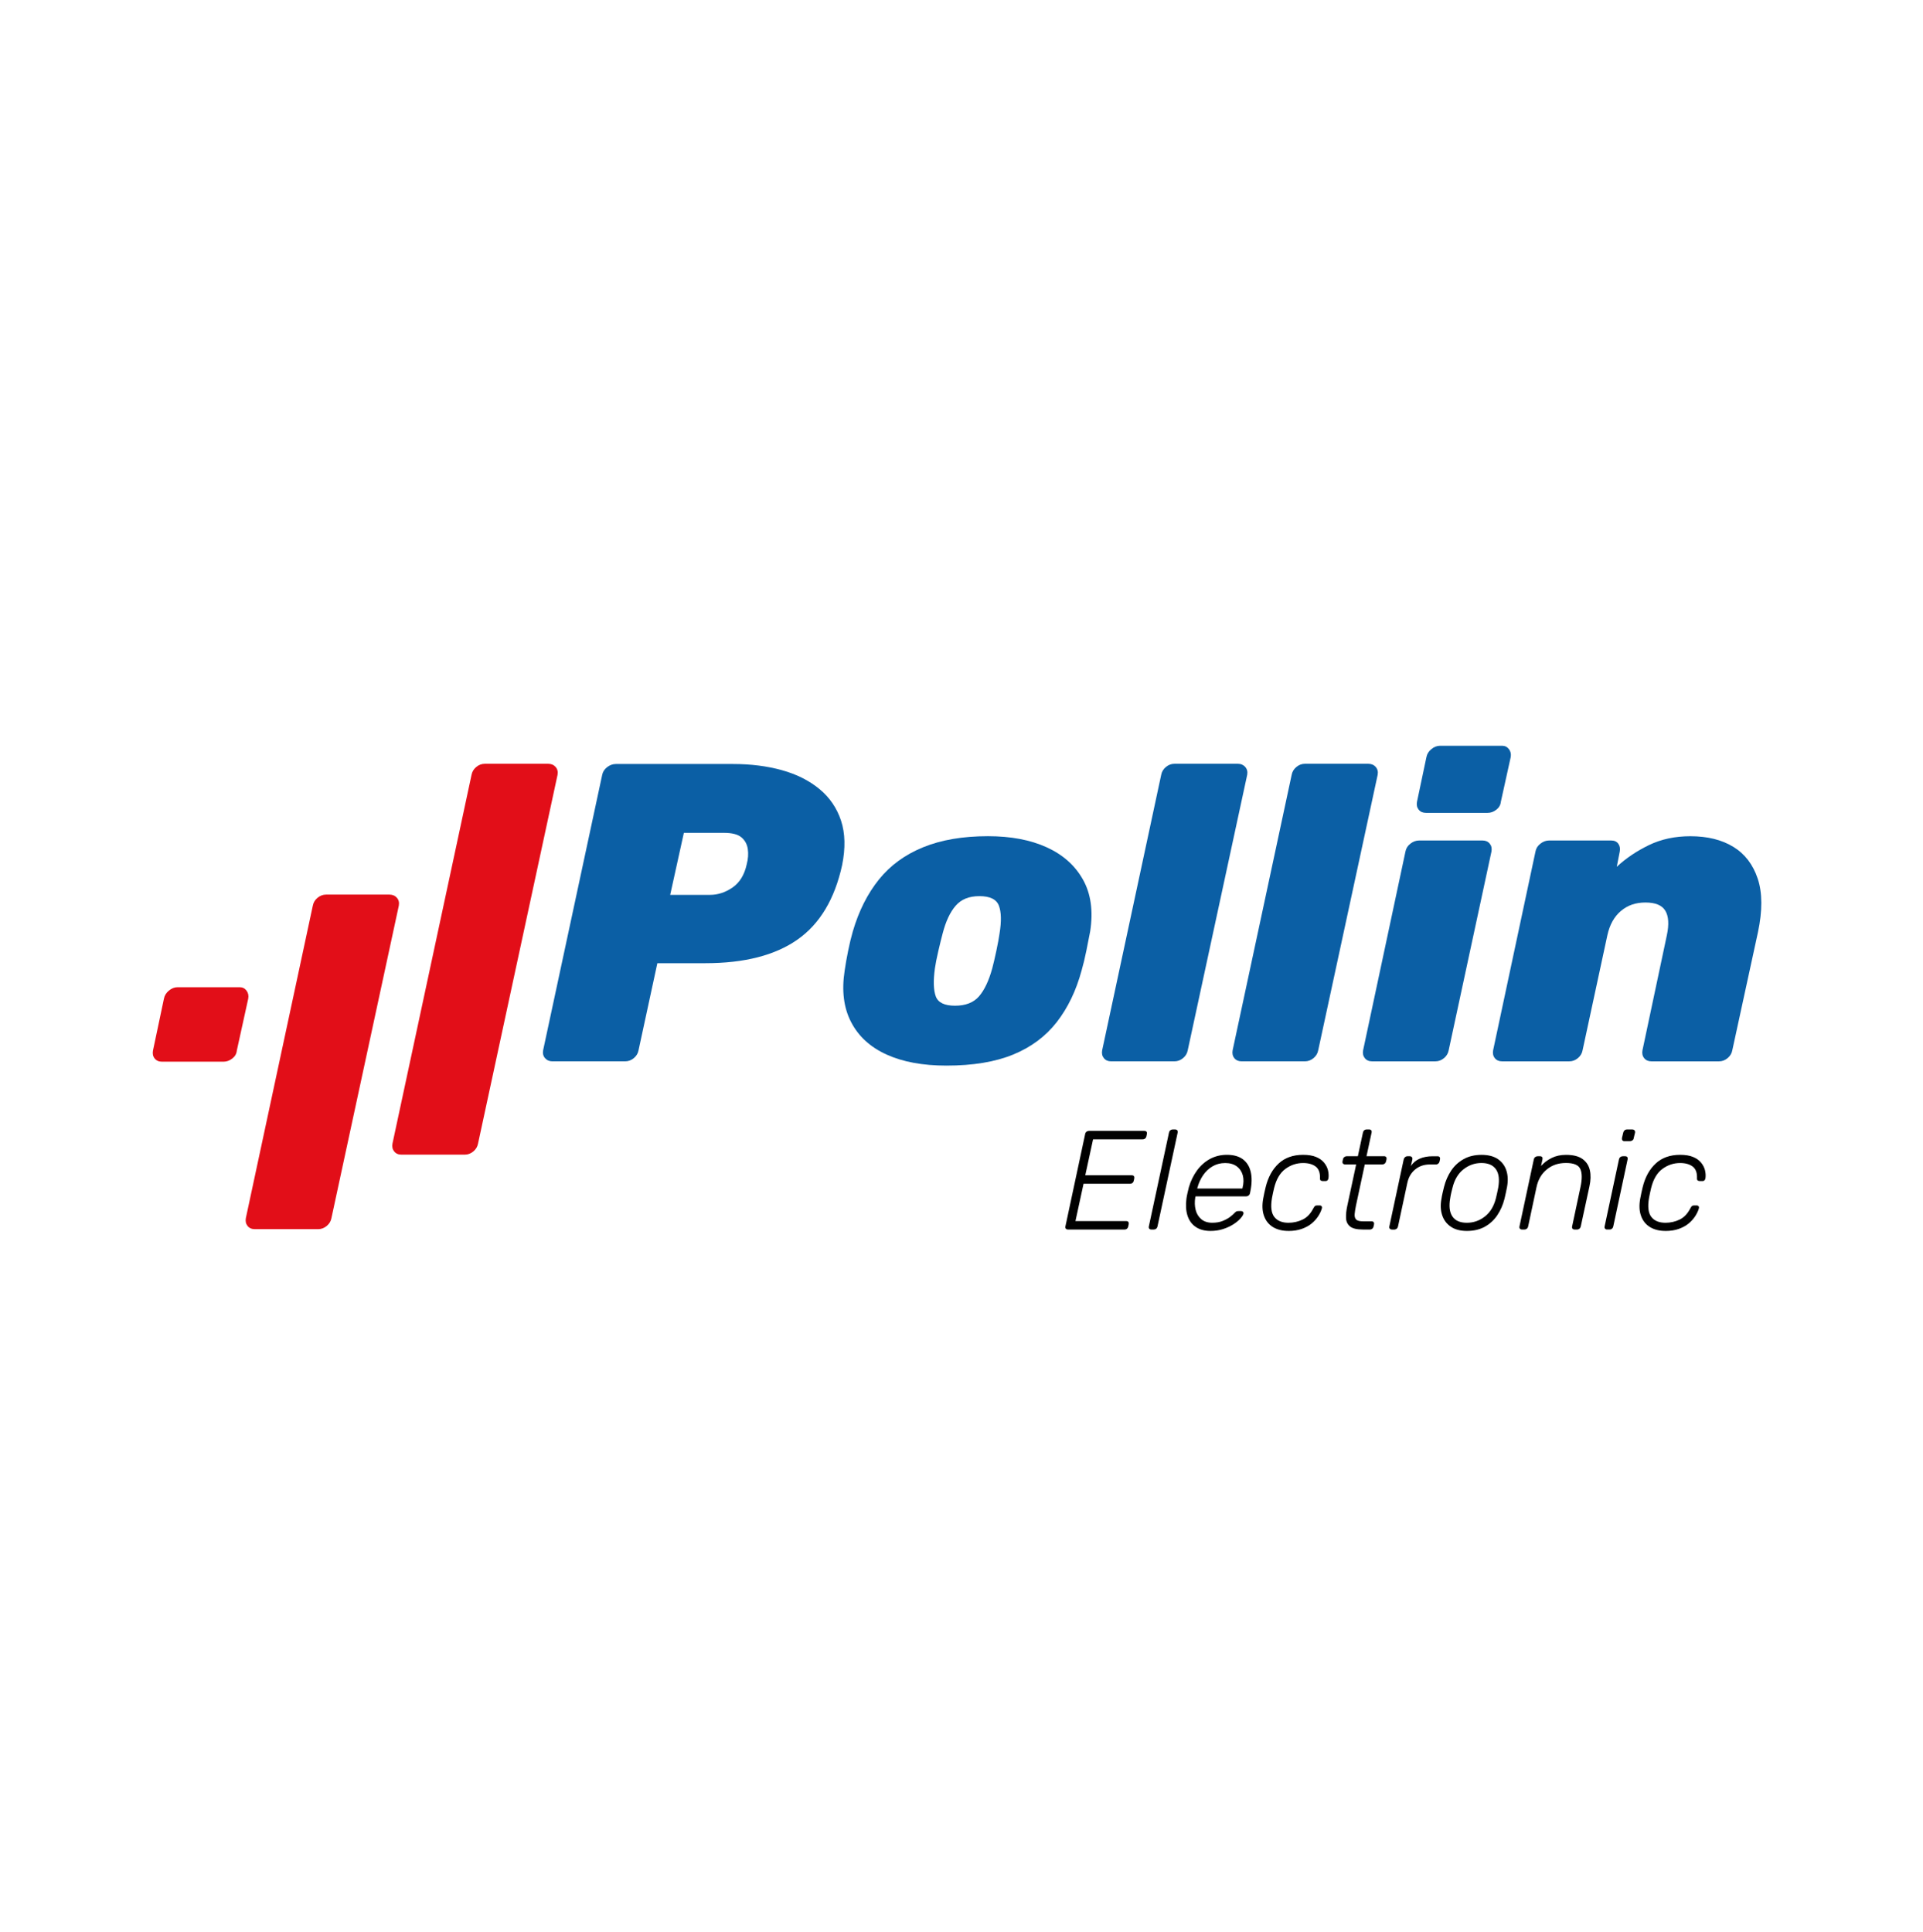 <svg width="214" height="215" viewBox="0 0 214 215" fill="none" xmlns="http://www.w3.org/2000/svg">
<rect width="214" height="215" fill="white"/>
<g clip-path="url(#clip0_3264_2715)">
<path d="M61.489 118.126C61.139 118.126 60.862 118.008 60.656 117.771C60.45 117.534 60.379 117.244 60.441 116.897L67.01 86.262C67.073 85.915 67.255 85.625 67.559 85.388C67.861 85.15 68.186 85.032 68.535 85.032H81.578C83.544 85.032 85.354 85.26 87.004 85.716C88.654 86.173 90.05 86.875 91.193 87.82C92.335 88.765 93.135 89.941 93.597 91.343C94.056 92.744 94.098 94.391 93.716 96.282C92.89 100.065 91.234 102.83 88.743 104.578C86.252 106.326 82.834 107.203 78.484 107.203H73.153L71.059 116.894C70.996 117.241 70.82 117.531 70.534 117.768C70.247 118.005 69.931 118.124 69.582 118.124H61.492L61.489 118.126ZM74.579 99.597H79.006C79.895 99.597 80.736 99.322 81.53 98.77C82.323 98.219 82.846 97.36 83.099 96.193C83.257 95.594 83.296 95.028 83.218 94.492C83.138 93.956 82.899 93.523 82.505 93.192C82.109 92.86 81.464 92.694 80.578 92.694H76.103L74.582 99.597H74.579Z" fill="#0B5FA5"/>
<path d="M105.327 118.599C102.693 118.599 100.473 118.191 98.663 117.37C96.855 116.549 95.536 115.346 94.713 113.752C93.886 112.161 93.651 110.247 94 108.007C94.095 107.347 94.221 106.621 94.382 105.833C94.54 105.045 94.716 104.319 94.907 103.658C95.572 101.389 96.542 99.466 97.809 97.889C99.077 96.313 100.721 95.116 102.735 94.296C104.748 93.475 107.153 93.066 109.945 93.066C112.484 93.066 114.659 93.475 116.467 94.296C118.274 95.116 119.626 96.313 120.512 97.889C121.401 99.466 121.669 101.389 121.32 103.658C121.192 104.319 121.052 105.045 120.891 105.833C120.733 106.621 120.557 107.347 120.366 108.007C119.763 110.244 118.841 112.161 117.606 113.752C116.368 115.343 114.748 116.549 112.749 117.37C110.751 118.191 108.275 118.599 105.324 118.599H105.327ZM106.282 111.933C107.454 111.933 108.343 111.587 108.946 110.893C109.548 110.2 110.041 109.16 110.423 107.773C110.551 107.299 110.7 106.656 110.876 105.836C111.049 105.015 111.168 104.369 111.234 103.898C111.455 102.544 111.431 101.51 111.162 100.802C110.894 100.094 110.169 99.738 108.997 99.738C107.824 99.738 106.974 100.094 106.353 100.802C105.736 101.51 105.25 102.544 104.901 103.898C104.772 104.372 104.614 105.018 104.423 105.836C104.232 106.656 104.107 107.302 104.041 107.773C103.85 109.16 103.883 110.2 104.137 110.893C104.39 111.587 105.106 111.933 106.279 111.933H106.282Z" fill="#0B5FA5"/>
<path d="M123.653 118.125C123.304 118.125 123.033 118.007 122.845 117.77C122.654 117.533 122.591 117.243 122.654 116.896L129.223 86.237C129.286 85.89 129.462 85.6 129.748 85.363C130.034 85.126 130.351 85.007 130.7 85.007H137.746C138.095 85.007 138.372 85.126 138.578 85.363C138.784 85.6 138.856 85.89 138.793 86.237L132.176 116.896C132.111 117.243 131.938 117.533 131.651 117.77C131.365 118.007 131.049 118.125 130.7 118.125H123.653Z" fill="#0B5FA5"/>
<path d="M138.173 118.125C137.824 118.125 137.552 118.007 137.364 117.77C137.173 117.533 137.111 117.243 137.173 116.896L143.742 86.237C143.805 85.89 143.981 85.6 144.267 85.363C144.554 85.126 144.87 85.007 145.219 85.007H152.265C152.614 85.007 152.892 85.126 153.098 85.363C153.304 85.6 153.375 85.89 153.312 86.237L146.696 116.896C146.63 117.243 146.457 117.533 146.171 117.77C145.884 118.007 145.568 118.125 145.219 118.125H138.173Z" fill="#0B5FA5"/>
<path d="M152.692 118.126C152.343 118.126 152.071 118.007 151.884 117.77C151.693 117.533 151.63 117.243 151.693 116.896L156.406 94.773C156.469 94.427 156.651 94.136 156.955 93.899C157.256 93.662 157.581 93.544 157.931 93.544H164.977C165.326 93.544 165.594 93.662 165.785 93.899C165.976 94.136 166.039 94.427 165.976 94.773L161.215 116.896C161.149 117.243 160.976 117.533 160.69 117.77C160.404 118.007 160.087 118.126 159.738 118.126H152.692ZM158.688 90.471C158.339 90.471 158.071 90.353 157.88 90.116C157.689 89.879 157.626 89.588 157.689 89.242L158.736 84.279C158.799 83.932 158.981 83.633 159.285 83.381C159.586 83.129 159.911 83.002 160.26 83.002H167.164C167.48 83.002 167.733 83.129 167.924 83.381C168.115 83.633 168.178 83.932 168.115 84.279L167.02 89.242C166.988 89.588 166.824 89.879 166.522 90.116C166.221 90.353 165.896 90.471 165.547 90.471H158.688Z" fill="#0B5FA5"/>
<path d="M167.161 118.126C166.812 118.126 166.54 118.008 166.352 117.771C166.161 117.534 166.099 117.243 166.161 116.897L170.875 94.773C170.937 94.427 171.119 94.136 171.424 93.899C171.725 93.662 172.05 93.544 172.399 93.544H179.302C179.651 93.544 179.911 93.662 180.087 93.899C180.26 94.136 180.317 94.427 180.254 94.773L179.92 96.474C180.934 95.529 182.125 94.726 183.491 94.062C184.854 93.402 186.394 93.07 188.109 93.07C190.012 93.07 191.608 93.464 192.894 94.252C194.18 95.04 195.084 96.222 195.609 97.798C196.134 99.375 196.14 101.36 195.633 103.754L192.778 116.897C192.715 117.243 192.539 117.534 192.253 117.771C191.966 118.008 191.65 118.126 191.301 118.126H183.78C183.431 118.126 183.163 118.008 182.972 117.771C182.781 117.534 182.718 117.243 182.781 116.897L185.496 104.085C185.749 102.888 185.693 101.982 185.329 101.369C184.962 100.755 184.225 100.447 183.115 100.447C182.005 100.447 181.122 100.761 180.376 101.392C179.631 102.023 179.132 102.921 178.876 104.085L176.116 116.897C176.054 117.243 175.878 117.534 175.591 117.771C175.305 118.008 174.989 118.126 174.64 118.126H167.161Z" fill="#0B5FA5"/>
<path d="M61.832 85.362C61.626 85.126 61.348 85.007 60.999 85.007H53.953C53.604 85.007 53.288 85.126 53.001 85.362C52.715 85.6 52.542 85.89 52.476 86.237L43.676 127.28C43.613 127.627 43.676 127.917 43.867 128.154C44.057 128.391 44.326 128.51 44.675 128.51H51.721C52.071 128.51 52.387 128.391 52.673 128.154C52.959 127.917 53.133 127.627 53.198 127.28L62.046 86.237C62.109 85.89 62.038 85.6 61.832 85.362Z" fill="#E20E18"/>
<path d="M44.168 99.922C43.962 99.685 43.685 99.566 43.336 99.566H36.289C35.94 99.566 35.624 99.685 35.337 99.922C35.051 100.159 34.878 100.449 34.812 100.796L27.36 135.573C27.298 135.92 27.36 136.21 27.551 136.447C27.742 136.684 28.011 136.803 28.36 136.803H35.406C35.755 136.803 36.071 136.684 36.358 136.447C36.644 136.21 36.817 135.92 36.883 135.573L44.383 100.796C44.445 100.449 44.374 100.159 44.168 99.922Z" fill="#E20E18"/>
<path d="M27.435 110.253C27.244 110.001 26.99 109.874 26.674 109.874H19.768C19.419 109.874 19.094 110.001 18.793 110.253C18.491 110.505 18.309 110.804 18.244 111.151L17.023 116.934C16.961 117.281 17.023 117.571 17.214 117.808C17.405 118.045 17.674 118.164 18.023 118.164H24.878C25.227 118.164 25.552 118.045 25.854 117.808C26.155 117.571 26.322 117.281 26.352 116.934L27.623 111.151C27.686 110.804 27.623 110.505 27.432 110.253H27.435Z" fill="#E20E18"/>
<path d="M118.847 136.843C118.743 136.843 118.662 136.811 118.612 136.748C118.558 136.686 118.543 136.603 118.564 136.496L120.759 126.224C120.78 126.109 120.831 126.02 120.909 125.958C120.986 125.896 121.079 125.863 121.186 125.863H127.343C127.46 125.863 127.54 125.896 127.588 125.958C127.636 126.02 127.648 126.109 127.627 126.224L127.579 126.459C127.558 126.562 127.511 126.648 127.436 126.71C127.361 126.773 127.266 126.805 127.153 126.805H121.642L120.774 130.805H125.938C126.055 130.805 126.135 130.838 126.183 130.9C126.231 130.962 126.243 131.051 126.222 131.166L126.174 131.4C126.153 131.504 126.105 131.59 126.031 131.652C125.956 131.715 125.864 131.747 125.747 131.747H120.583L119.682 135.904H125.321C125.437 135.904 125.518 135.937 125.565 135.999C125.613 136.061 125.625 136.15 125.604 136.265L125.556 136.499C125.536 136.603 125.488 136.689 125.413 136.751C125.339 136.813 125.243 136.846 125.13 136.846H118.844L118.847 136.843Z" fill="#010101"/>
<path d="M128.134 136.844C128.03 136.844 127.949 136.812 127.895 136.75C127.842 136.687 127.827 136.604 127.848 136.498L130.091 126.054C130.112 125.95 130.16 125.864 130.234 125.802C130.309 125.74 130.398 125.707 130.503 125.707H130.771C130.876 125.707 130.956 125.74 131.007 125.802C131.058 125.864 131.075 125.947 131.055 126.054L128.811 136.498C128.79 136.601 128.743 136.687 128.668 136.75C128.593 136.812 128.504 136.844 128.4 136.844H128.131H128.134Z" fill="#010101"/>
<path d="M134.718 137.001C134.044 137.001 133.489 136.85 133.05 136.545C132.615 136.243 132.311 135.819 132.143 135.274C131.973 134.729 131.938 134.104 132.033 133.393C132.054 133.236 132.093 133.028 132.152 132.765C132.209 132.504 132.26 132.294 132.302 132.137C132.513 131.425 132.818 130.797 133.217 130.255C133.617 129.713 134.1 129.289 134.661 128.984C135.225 128.682 135.849 128.528 136.532 128.528C137.269 128.528 137.859 128.691 138.301 129.014C138.742 129.34 139.038 129.805 139.184 130.409C139.33 131.017 139.321 131.737 139.151 132.572L139.103 132.809C139.082 132.913 139.029 132.996 138.945 133.061C138.862 133.123 138.766 133.156 138.662 133.156H133.041C133.029 133.239 133.021 133.292 133.009 133.313C132.934 133.784 132.952 134.231 133.056 134.655C133.161 135.079 133.37 135.422 133.68 135.689C133.99 135.956 134.399 136.089 134.903 136.089C135.356 136.089 135.747 136.021 136.078 135.885C136.409 135.748 136.681 135.6 136.89 135.437C137.102 135.274 137.242 135.153 137.316 135.07C137.442 134.933 137.534 134.853 137.594 134.827C137.651 134.8 137.737 134.788 137.853 134.788H138.107C138.202 134.788 138.274 134.818 138.328 134.874C138.381 134.93 138.396 135.008 138.375 135.102C138.334 135.248 138.214 135.428 138.02 135.642C137.827 135.855 137.561 136.068 137.23 136.279C136.899 136.489 136.52 136.661 136.093 136.797C135.667 136.933 135.207 137.001 134.712 137.001H134.718ZM138.256 132.282L138.271 132.22C138.408 131.698 138.417 131.227 138.304 130.809C138.187 130.391 137.964 130.06 137.633 129.814C137.301 129.568 136.872 129.443 136.344 129.443C135.816 129.443 135.347 129.568 134.93 129.814C134.512 130.06 134.163 130.391 133.88 130.809C133.596 131.227 133.384 131.698 133.247 132.22L133.232 132.282H138.256Z" fill="#010101"/>
<path d="M143.387 137C142.701 137 142.125 136.855 141.657 136.568C141.189 136.28 140.857 135.866 140.664 135.32C140.47 134.778 140.44 134.135 140.577 133.392C140.61 133.235 140.652 133.027 140.702 132.764C140.756 132.503 140.804 132.292 140.846 132.135C141.12 131.015 141.603 130.136 142.298 129.493C142.993 128.85 143.897 128.53 145.013 128.53C145.592 128.53 146.072 128.607 146.451 128.764C146.83 128.921 147.128 129.131 147.343 129.392C147.558 129.653 147.704 129.934 147.779 130.23C147.853 130.53 147.874 130.817 147.841 131.101C147.829 131.205 147.796 131.291 147.74 131.353C147.683 131.415 147.606 131.448 147.51 131.448H147.209C147.104 131.448 147.021 131.424 146.964 131.377C146.907 131.33 146.884 131.244 146.893 131.119C146.913 130.524 146.752 130.094 146.412 129.833C146.069 129.573 145.604 129.442 145.013 129.442C144.297 129.442 143.641 129.659 143.047 130.094C142.454 130.53 142.033 131.238 141.791 132.218C141.749 132.375 141.708 132.559 141.666 132.767C141.624 132.977 141.588 133.158 141.556 133.315C141.386 134.298 141.472 135.006 141.809 135.439C142.146 135.874 142.671 136.091 143.387 136.091C143.945 136.091 144.47 135.972 144.956 135.738C145.446 135.504 145.842 135.086 146.15 134.491C146.224 134.355 146.287 134.266 146.338 134.224C146.391 134.183 146.469 134.162 146.576 134.162H146.86C146.955 134.162 147.027 134.195 147.075 134.257C147.122 134.319 147.128 134.402 147.098 134.509C147.015 134.79 146.878 135.08 146.687 135.371C146.496 135.661 146.251 135.934 145.953 136.18C145.652 136.426 145.288 136.624 144.864 136.775C144.437 136.926 143.945 137.003 143.387 137.003V137Z" fill="#010101"/>
<path d="M151.678 136.844C150.992 136.844 150.511 136.728 150.234 136.497C149.953 136.266 149.807 135.955 149.792 135.558C149.777 135.161 149.822 134.716 149.927 134.225L150.92 129.597H149.688C149.583 129.597 149.503 129.564 149.449 129.502C149.396 129.44 149.381 129.357 149.401 129.25L149.449 129.031C149.47 128.927 149.521 128.841 149.598 128.779C149.676 128.717 149.768 128.684 149.876 128.684H151.108L151.675 126.05C151.696 125.947 151.743 125.861 151.818 125.798C151.892 125.736 151.982 125.704 152.086 125.704H152.355C152.459 125.704 152.54 125.736 152.591 125.798C152.644 125.861 152.659 125.944 152.638 126.05L152.071 128.684H154.028C154.133 128.684 154.21 128.717 154.258 128.779C154.306 128.841 154.318 128.927 154.297 129.031L154.249 129.25C154.228 129.354 154.181 129.437 154.106 129.502C154.031 129.564 153.942 129.597 153.838 129.597H151.881L150.902 134.159C150.827 134.527 150.777 134.841 150.753 135.108C150.726 135.374 150.78 135.579 150.911 135.721C151.042 135.863 151.302 135.931 151.693 135.931H152.638C152.743 135.931 152.82 135.964 152.868 136.026C152.916 136.088 152.928 136.171 152.907 136.278L152.859 136.497C152.838 136.601 152.79 136.687 152.716 136.749C152.641 136.811 152.552 136.844 152.447 136.844H151.675H151.678Z" fill="#010101"/>
<path d="M154.9 136.844C154.795 136.844 154.715 136.811 154.661 136.749C154.607 136.687 154.592 136.604 154.613 136.497L156.209 129.049C156.23 128.945 156.281 128.859 156.358 128.791C156.436 128.723 156.528 128.687 156.636 128.687H156.889C156.994 128.687 157.074 128.723 157.125 128.791C157.179 128.859 157.194 128.945 157.173 129.049L157.015 129.772C157.256 129.404 157.582 129.135 157.993 128.957C158.405 128.779 158.873 128.69 159.398 128.69H159.983C160.087 128.69 160.165 128.723 160.213 128.785C160.26 128.847 160.272 128.933 160.251 129.037L160.204 129.256C160.183 129.36 160.135 129.443 160.061 129.508C159.986 129.57 159.896 129.603 159.792 129.603H159.115C158.482 129.603 157.942 129.786 157.495 130.151C157.047 130.518 156.755 131.013 156.618 131.641L155.577 136.503C155.556 136.607 155.505 136.693 155.428 136.755C155.347 136.817 155.258 136.85 155.15 136.85H154.897L154.9 136.844Z" fill="#010101"/>
<path d="M163.238 137.001C162.513 137.001 161.916 136.844 161.454 136.53C160.991 136.216 160.669 135.789 160.49 135.244C160.311 134.699 160.284 134.095 160.413 133.425C160.433 133.268 160.475 133.049 160.538 132.767C160.601 132.486 160.654 132.267 160.696 132.109C160.866 131.431 161.132 130.821 161.495 130.281C161.859 129.742 162.322 129.319 162.886 129.004C163.45 128.69 164.109 128.533 164.867 128.533C165.624 128.533 166.233 128.69 166.692 129.004C167.149 129.319 167.465 129.745 167.638 130.281C167.811 130.821 167.835 131.428 167.71 132.109C167.68 132.267 167.632 132.486 167.575 132.767C167.519 133.049 167.468 133.271 167.426 133.425C167.256 134.095 166.991 134.702 166.63 135.244C166.269 135.786 165.803 136.216 165.239 136.53C164.676 136.844 164.01 137.001 163.244 137.001H163.238ZM163.238 136.091C163.984 136.091 164.655 135.857 165.251 135.386C165.845 134.915 166.254 134.237 166.475 133.348C166.516 133.191 166.561 132.998 166.609 132.767C166.657 132.536 166.695 132.344 166.728 132.187C166.886 131.289 166.803 130.604 166.475 130.139C166.149 129.674 165.612 129.44 164.864 129.44C164.115 129.44 163.461 129.674 162.865 130.139C162.271 130.604 161.862 131.286 161.642 132.187C161.6 132.344 161.552 132.536 161.498 132.767C161.445 132.998 161.409 133.191 161.388 133.348C161.23 134.237 161.311 134.915 161.627 135.386C161.943 135.857 162.48 136.091 163.238 136.091Z" fill="#010101"/>
<path d="M169.38 136.844C169.276 136.844 169.195 136.811 169.142 136.749C169.088 136.687 169.073 136.604 169.094 136.497L170.69 129.034C170.711 128.93 170.761 128.844 170.839 128.782C170.917 128.72 171.009 128.687 171.116 128.687H171.385C171.489 128.687 171.567 128.72 171.615 128.782C171.662 128.844 171.674 128.93 171.653 129.034L171.495 129.772C171.82 129.404 172.217 129.108 172.68 128.877C173.142 128.646 173.673 128.533 174.273 128.533C175.072 128.533 175.687 128.687 176.113 128.996C176.54 129.304 176.811 129.721 176.928 130.249C177.044 130.776 177.029 131.375 176.88 132.044L175.916 136.497C175.896 136.601 175.848 136.687 175.773 136.749C175.699 136.811 175.609 136.844 175.505 136.844H175.236C175.132 136.844 175.051 136.811 175.001 136.749C174.947 136.687 174.932 136.604 174.953 136.497L175.884 132.121C176.075 131.232 176.069 130.563 175.869 130.113C175.669 129.662 175.138 129.437 174.273 129.437C173.408 129.437 172.73 129.674 172.143 130.151C171.552 130.628 171.17 131.283 170.991 132.121L170.06 136.497C170.039 136.601 169.992 136.687 169.917 136.749C169.843 136.811 169.753 136.844 169.649 136.844H169.38Z" fill="#010101"/>
<path d="M178.855 136.843C178.751 136.843 178.67 136.811 178.616 136.748C178.563 136.686 178.548 136.603 178.569 136.497L180.165 129.033C180.185 128.93 180.236 128.844 180.314 128.782C180.391 128.719 180.484 128.687 180.591 128.687H180.86C180.964 128.687 181.042 128.719 181.089 128.782C181.137 128.844 181.149 128.93 181.128 129.033L179.532 136.497C179.511 136.6 179.464 136.686 179.389 136.748C179.314 136.811 179.225 136.843 179.12 136.843H178.852H178.855ZM180.779 127.01C180.675 127.01 180.597 126.977 180.549 126.915C180.502 126.853 180.484 126.77 180.496 126.663L180.639 126.068C180.66 125.964 180.708 125.878 180.782 125.81C180.857 125.742 180.946 125.709 181.051 125.709H181.65C181.755 125.709 181.838 125.745 181.895 125.81C181.952 125.878 181.972 125.964 181.952 126.068L181.808 126.663C181.799 126.767 181.752 126.853 181.665 126.915C181.579 126.977 181.486 127.01 181.382 127.01H180.779Z" fill="#010101"/>
<path d="M185.343 137C184.657 137 184.082 136.855 183.613 136.568C183.145 136.28 182.814 135.866 182.62 135.32C182.426 134.778 182.396 134.135 182.533 133.392C182.566 133.235 182.608 133.027 182.659 132.764C182.712 132.503 182.76 132.292 182.802 132.135C183.076 131.015 183.56 130.136 184.255 129.493C184.95 128.85 185.854 128.53 186.969 128.53C187.548 128.53 188.028 128.607 188.407 128.764C188.786 128.921 189.084 129.131 189.299 129.392C189.514 129.653 189.66 129.934 189.735 130.23C189.809 130.53 189.83 130.817 189.797 131.101C189.786 131.205 189.753 131.291 189.696 131.353C189.639 131.415 189.562 131.448 189.466 131.448H189.165C189.061 131.448 188.977 131.424 188.92 131.377C188.864 131.33 188.84 131.244 188.849 131.119C188.87 130.524 188.709 130.094 188.368 129.833C188.025 129.573 187.56 129.442 186.969 129.442C186.253 129.442 185.597 129.659 185.003 130.094C184.41 130.53 183.989 131.238 183.747 132.218C183.706 132.375 183.664 132.559 183.622 132.767C183.58 132.977 183.545 133.158 183.512 133.315C183.342 134.298 183.428 135.006 183.765 135.439C184.102 135.874 184.627 136.091 185.343 136.091C185.901 136.091 186.426 135.972 186.913 135.738C187.402 135.504 187.799 135.086 188.106 134.491C188.181 134.355 188.243 134.266 188.294 134.224C188.348 134.183 188.425 134.162 188.533 134.162H188.816C188.911 134.162 188.983 134.195 189.031 134.257C189.078 134.319 189.084 134.402 189.055 134.509C188.971 134.79 188.834 135.08 188.643 135.371C188.452 135.661 188.207 135.934 187.909 136.18C187.611 136.426 187.244 136.624 186.82 136.775C186.394 136.926 185.901 137.003 185.343 137.003V137Z" fill="#010101"/>
</g>
<defs>
<clipPath id="clip0_3264_2715">
<rect width="179" height="54" fill="white" transform="translate(17 83)"/>
</clipPath>
</defs>
</svg>
